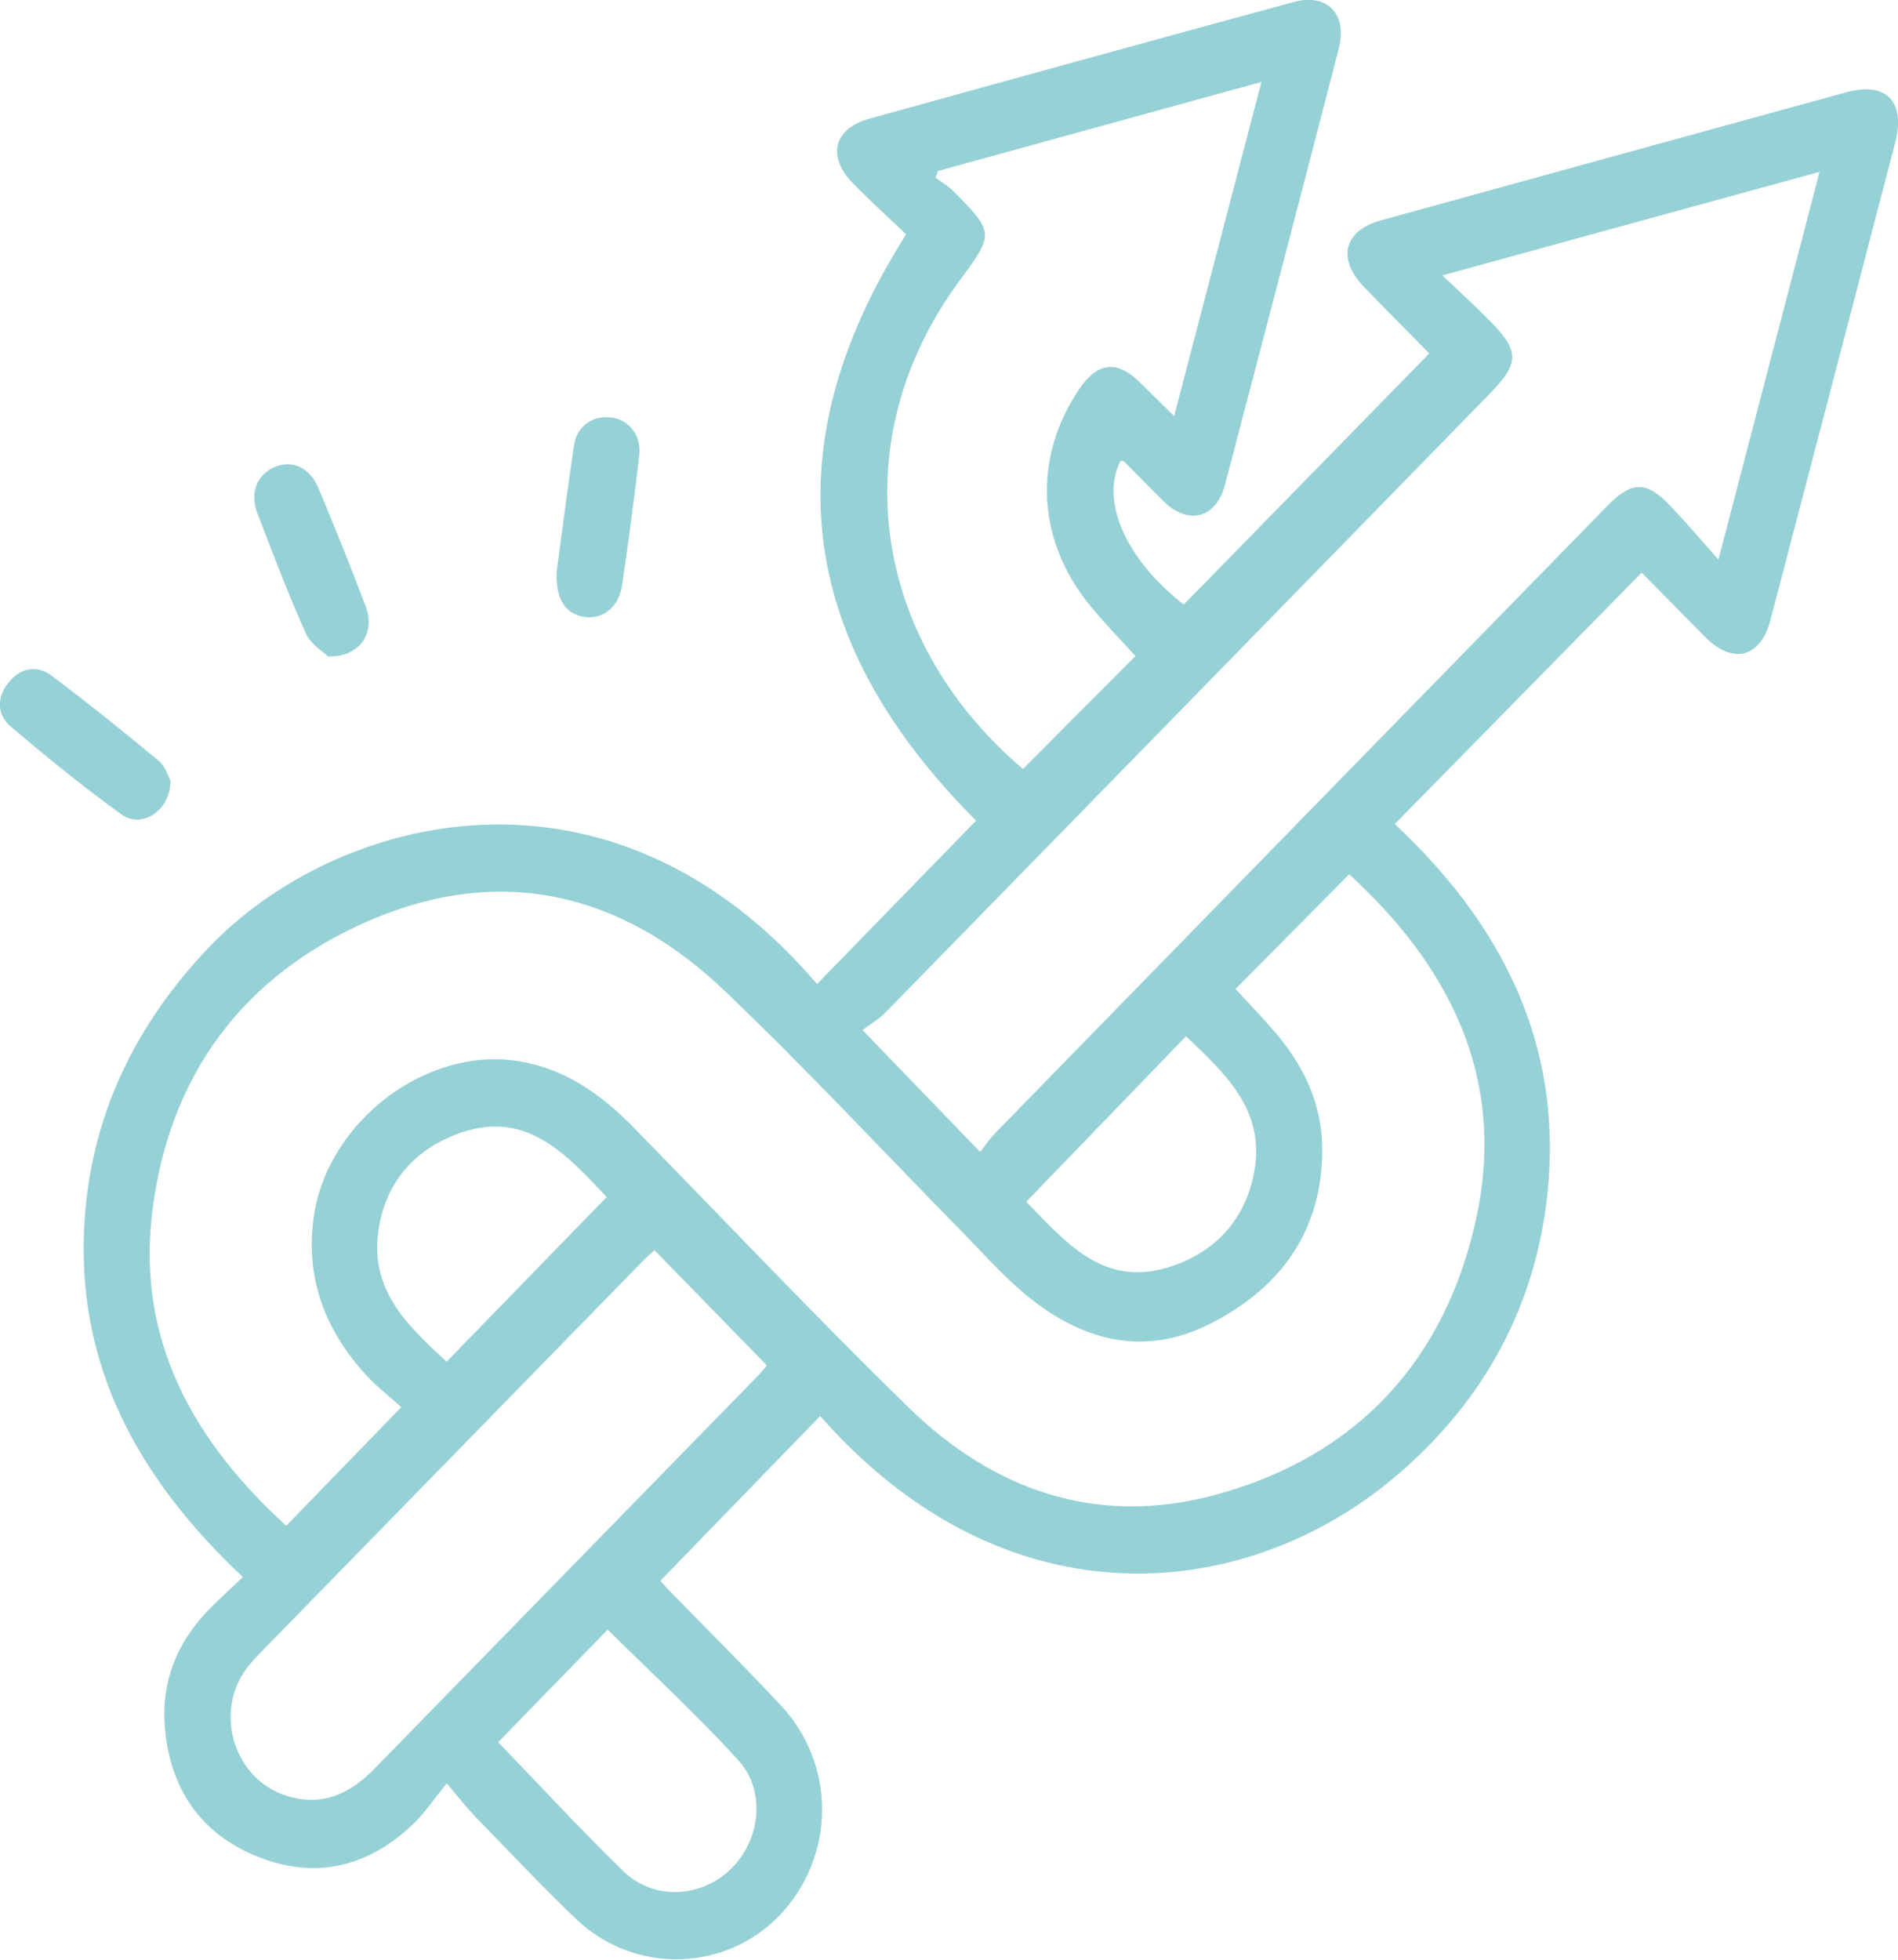 <svg width="31" height="32" viewBox="0 0 31 32" fill="none" xmlns="http://www.w3.org/2000/svg">
<g clip-path="url(#clip0_240_94)">
<path d="M13.342 16.071C14.214 15.178 15.065 14.299 15.942 13.4C13.111 10.566 12.522 7.416 14.8 3.826C14.521 3.56 14.214 3.283 13.926 2.988C13.506 2.558 13.619 2.101 14.186 1.942C16.501 1.3 18.816 0.662 21.133 0.032C21.678 -0.116 22.013 0.231 21.866 0.795C21.252 3.17 20.631 5.543 20.008 7.915C19.862 8.467 19.405 8.583 18.999 8.181C18.785 7.97 18.579 7.754 18.367 7.543C18.353 7.528 18.325 7.528 18.305 7.522C17.961 8.167 18.387 9.135 19.334 9.872C20.665 8.511 21.993 7.155 23.344 5.771C22.997 5.419 22.634 5.054 22.275 4.682C21.833 4.222 21.951 3.763 22.555 3.598C25.09 2.899 27.624 2.202 30.159 1.506C30.808 1.327 31.129 1.662 30.954 2.329C30.278 4.927 29.598 7.525 28.916 10.126C28.755 10.739 28.304 10.857 27.853 10.404C27.512 10.06 27.173 9.713 26.832 9.369C26.815 9.352 26.795 9.343 26.809 9.355C25.473 10.716 24.142 12.068 22.78 13.456C24.492 15.054 25.541 17.016 25.273 19.507C25.075 21.336 24.241 22.851 22.873 24.041C20.423 26.174 16.467 26.613 13.396 23.122C12.536 24.009 11.673 24.899 10.788 25.81C10.793 25.816 10.855 25.896 10.926 25.966C11.538 26.596 12.161 27.211 12.759 27.853C13.661 28.821 13.644 30.315 12.739 31.269C11.851 32.202 10.359 32.243 9.409 31.335C8.834 30.786 8.29 30.205 7.734 29.633C7.607 29.5 7.494 29.353 7.297 29.119C7.097 29.364 6.956 29.578 6.778 29.755C6.045 30.474 5.182 30.697 4.232 30.327C3.282 29.957 2.763 29.203 2.69 28.168C2.639 27.46 2.887 26.839 3.372 26.324C3.552 26.134 3.75 25.96 3.967 25.752C2.261 24.148 1.215 22.281 1.384 19.894C1.505 18.166 2.233 16.704 3.417 15.464C5.495 13.294 9.962 12.109 13.345 16.068L13.342 16.071ZM6.55 22.975C6.352 22.793 6.113 22.611 5.918 22.385C5.298 21.674 4.988 20.854 5.123 19.88C5.34 18.319 6.959 17.082 8.47 17.328C9.226 17.449 9.815 17.866 10.342 18.403C11.834 19.929 13.303 21.481 14.829 22.972C16.238 24.353 17.936 24.928 19.856 24.408C22.146 23.784 23.612 22.229 24.117 19.868C24.61 17.553 23.634 15.741 22.036 14.276C21.41 14.909 20.798 15.525 20.18 16.149C20.389 16.377 20.623 16.617 20.84 16.871C21.294 17.406 21.59 18.027 21.596 18.741C21.607 20.085 20.925 21.018 19.794 21.602C18.677 22.177 17.643 21.891 16.721 21.114C16.371 20.819 16.061 20.469 15.739 20.14C14.437 18.816 13.171 17.452 11.828 16.172C10.145 14.568 8.171 14.106 6.023 15.036C3.981 15.923 2.752 17.55 2.484 19.816C2.233 21.937 3.203 23.57 4.675 24.914C5.289 24.281 5.89 23.663 6.553 22.978L6.55 22.975ZM16.01 18.808C16.092 18.706 16.168 18.591 16.267 18.49C19.594 15.08 22.921 11.669 26.251 8.262C26.654 7.852 26.888 7.846 27.283 8.262C27.537 8.528 27.774 8.808 28.067 9.138C28.634 6.968 29.17 4.91 29.719 2.806C27.653 3.373 25.659 3.919 23.558 4.497C23.86 4.783 24.103 5.005 24.334 5.239C24.822 5.734 24.819 5.927 24.334 6.427C21.046 9.794 17.758 13.164 14.468 16.527C14.349 16.649 14.2 16.733 14.087 16.819C14.769 17.527 15.37 18.146 16.01 18.811V18.808ZM18.542 10.71C18.297 10.438 18.032 10.17 17.795 9.878C16.929 8.811 16.87 7.473 17.628 6.352C17.927 5.913 18.243 5.875 18.615 6.242C18.793 6.416 18.968 6.589 19.177 6.794C19.659 4.953 20.124 3.173 20.603 1.338C18.804 1.832 17.064 2.312 15.322 2.792C15.308 2.829 15.294 2.867 15.28 2.901C15.381 2.977 15.494 3.04 15.581 3.13C16.241 3.8 16.235 3.82 15.683 4.569C13.768 7.147 14.197 10.424 16.709 12.557C17.318 11.944 17.924 11.334 18.545 10.713L18.542 10.71ZM10.686 20.417C10.633 20.466 10.557 20.533 10.486 20.605C8.416 22.723 6.344 24.845 4.277 26.963C4.19 27.052 4.099 27.145 4.026 27.246C3.488 27.971 3.826 29.052 4.675 29.321C5.253 29.506 5.712 29.298 6.121 28.876C8.205 26.738 10.292 24.605 12.378 22.466C12.44 22.403 12.494 22.333 12.525 22.296C11.907 21.663 11.307 21.044 10.689 20.414L10.686 20.417ZM8.137 28.448C8.814 29.151 9.479 29.87 10.179 30.552C10.672 31.035 11.453 30.994 11.941 30.515C12.42 30.044 12.516 29.243 12.059 28.743C11.377 27.995 10.633 27.31 9.925 26.61C9.35 27.2 8.749 27.818 8.134 28.451L8.137 28.448ZM16.763 19.625C17.394 20.267 18.001 21.013 19.058 20.701C19.831 20.472 20.347 19.923 20.488 19.117C20.665 18.114 19.994 17.516 19.371 16.921C18.5 17.825 17.643 18.709 16.76 19.625H16.763ZM9.911 19.547C9.268 18.871 8.631 18.143 7.573 18.481C6.789 18.732 6.265 19.316 6.172 20.166C6.065 21.117 6.708 21.689 7.294 22.235C8.174 21.331 9.031 20.449 9.911 19.544V19.547Z" fill="#96D1D6"/>
<path d="M9.091 9.34C9.178 8.699 9.269 7.982 9.376 7.268C9.424 6.947 9.697 6.771 10.005 6.82C10.281 6.864 10.478 7.121 10.442 7.433C10.36 8.138 10.264 8.843 10.162 9.548C10.112 9.907 9.855 10.115 9.553 10.074C9.243 10.034 9.074 9.794 9.091 9.34Z" fill="#96D1D6"/>
<path d="M5.358 10.719C5.279 10.641 5.076 10.522 4.997 10.346C4.709 9.704 4.458 9.043 4.205 8.384C4.075 8.046 4.199 7.748 4.487 7.626C4.771 7.505 5.059 7.632 5.2 7.968C5.468 8.606 5.727 9.251 5.973 9.901C6.136 10.331 5.88 10.736 5.355 10.719H5.358Z" fill="#96D1D6"/>
<path d="M2.783 12.739C2.794 13.23 2.32 13.542 1.985 13.299C1.362 12.851 0.764 12.363 0.177 11.866C-0.051 11.672 -0.057 11.383 0.141 11.143C0.332 10.906 0.603 10.852 0.843 11.034C1.441 11.482 2.022 11.95 2.597 12.427C2.701 12.513 2.746 12.675 2.783 12.742V12.739Z" fill="#96D1D6"/>
</g>
<defs>
<clipPath id="clip0_240_94">
<rect width="31" height="32" fill="white"/>
</clipPath>
</defs>
</svg>
